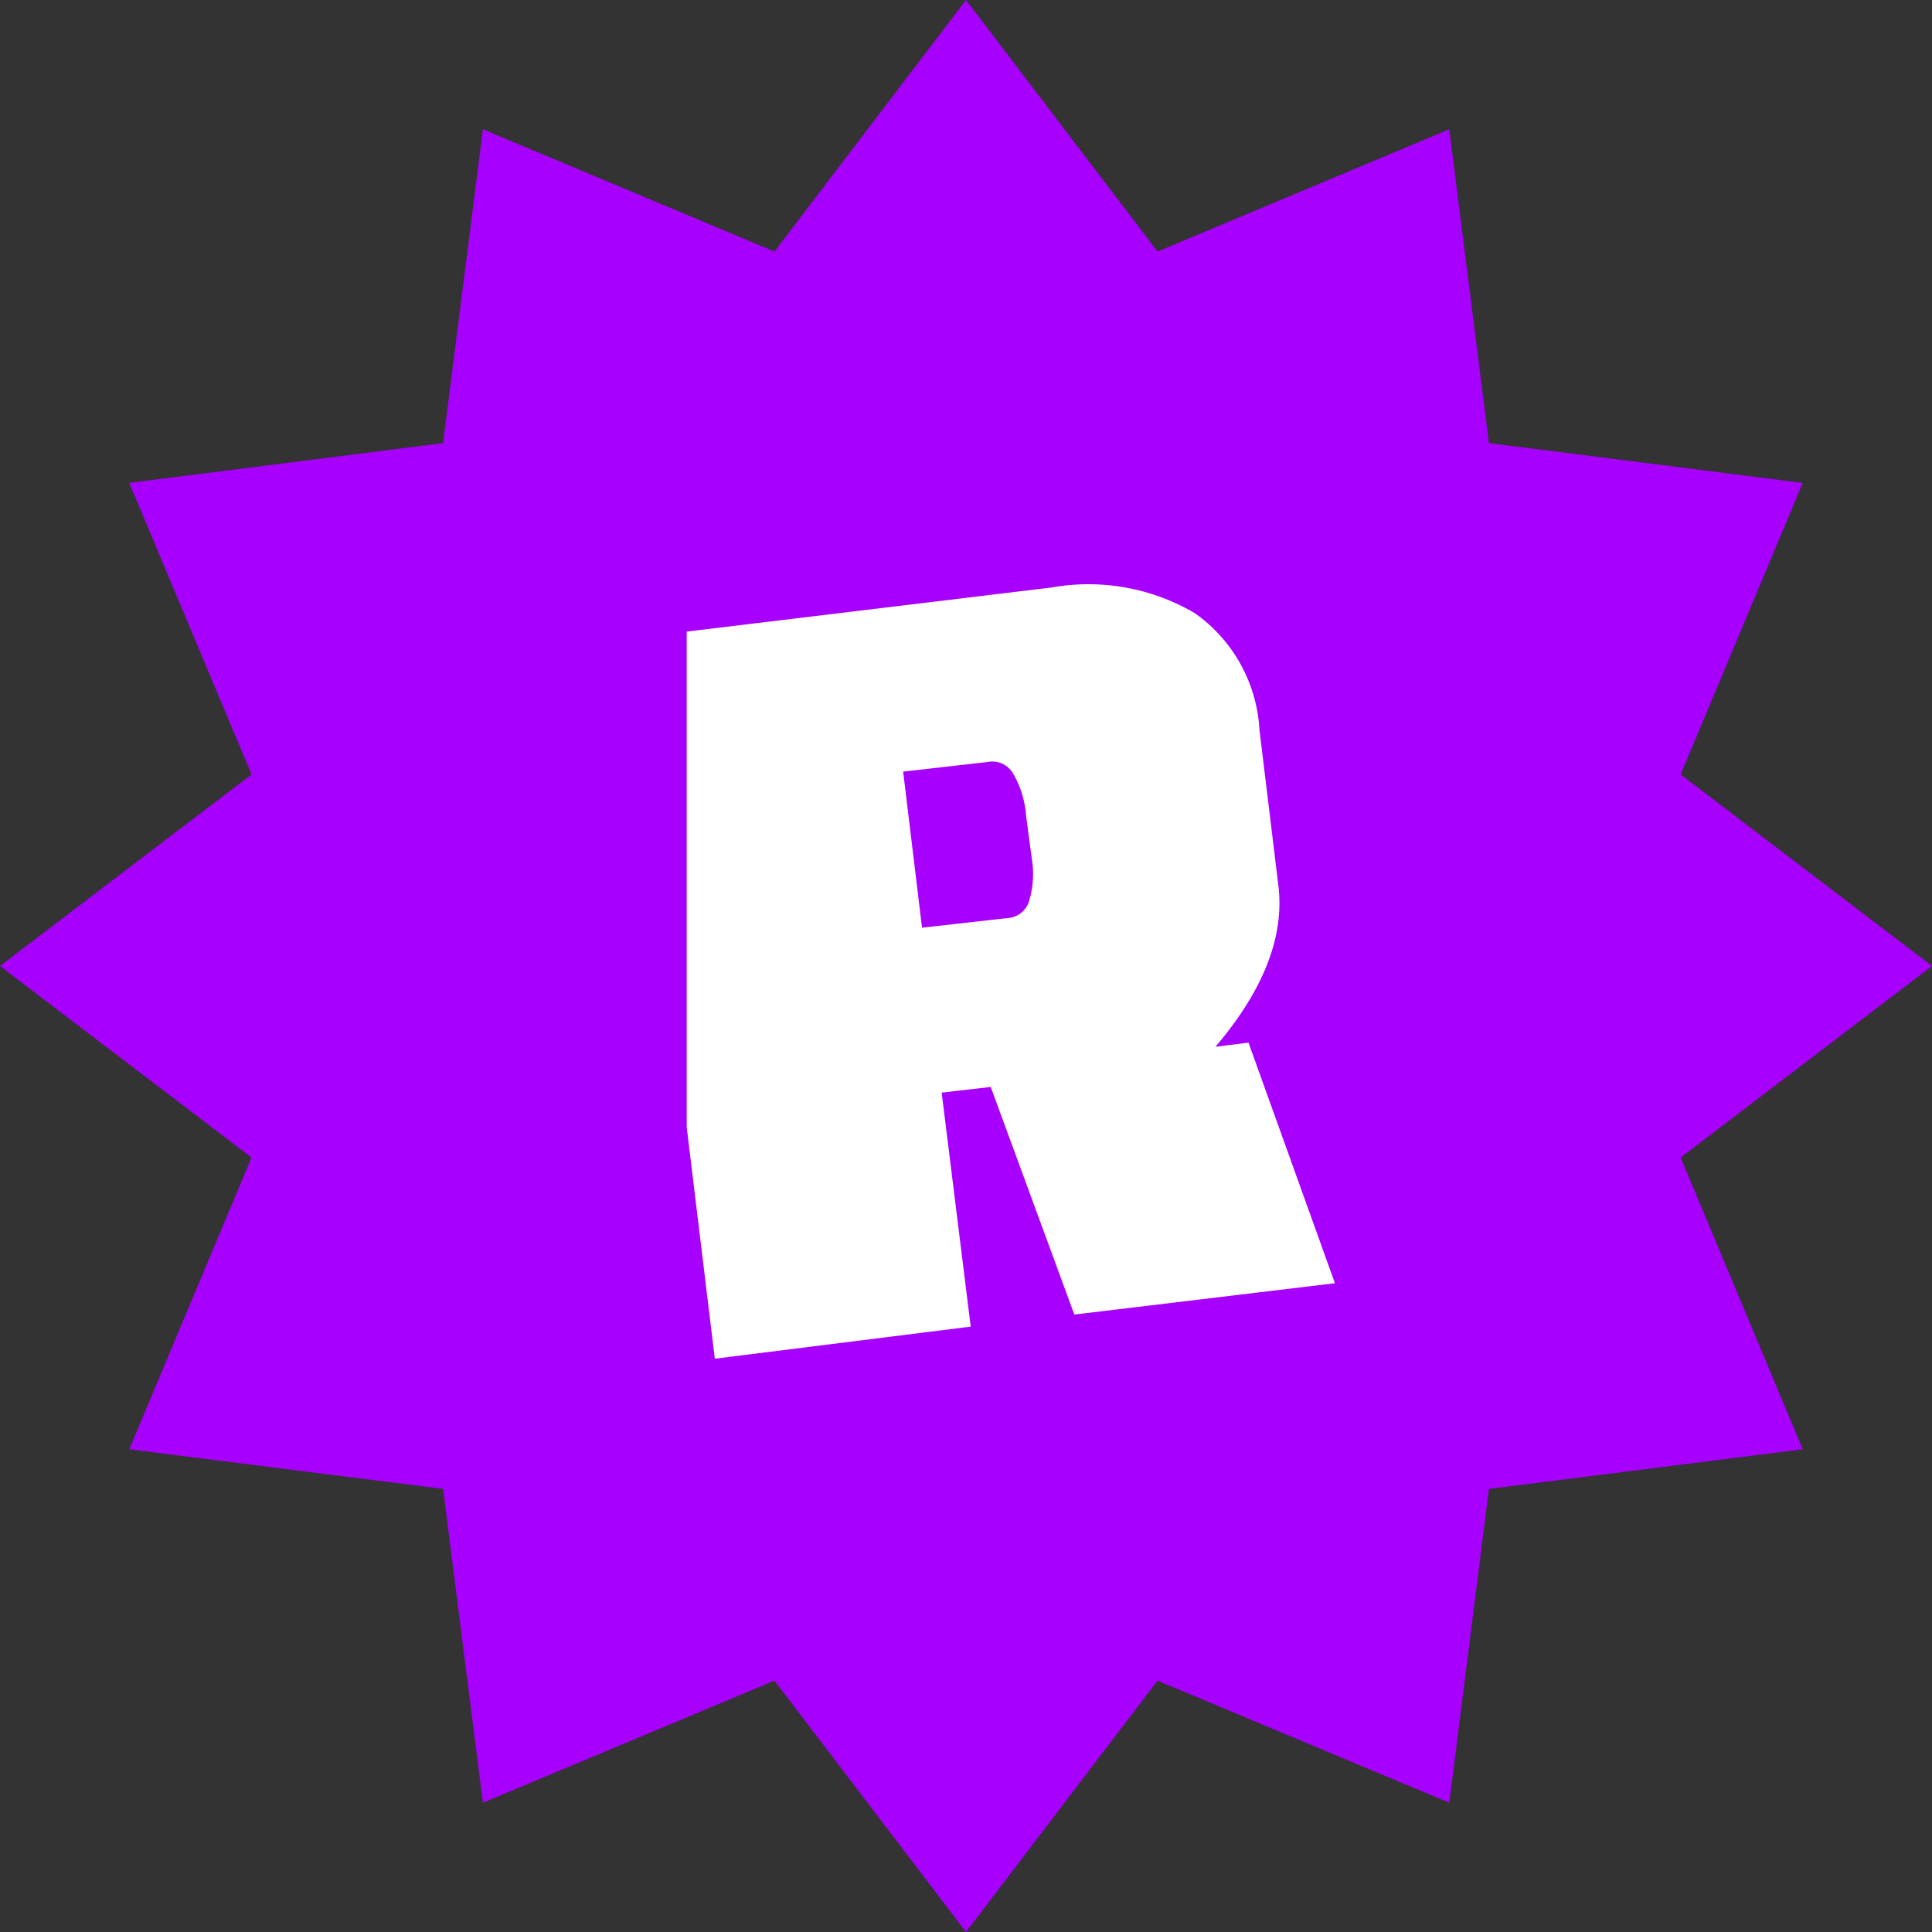 <svg xmlns="http://www.w3.org/2000/svg" viewBox="0 0 102.38 102.38"><rect x="0" y="0" width="102.38" height="102.38" fill="#333333" stroke="none"/><defs><style>.cls-1{fill:#a700ff;}.cls-2{fill:#fff;}</style></defs><g id="Layer_2" data-name="Layer 2"><g id="Layer_1-2" data-name="Layer 1"><polygon class="cls-1" points="102.38 51.19 89.06 61.34 95.53 76.8 78.9 78.9 76.8 95.53 61.34 89.06 51.19 102.38 41.04 89.06 25.59 95.53 23.48 78.9 6.85 76.8 13.33 61.34 0 51.19 13.33 41.04 6.85 25.59 23.48 23.48 25.59 6.85 41.04 13.33 51.19 0 61.34 13.33 76.8 6.85 78.9 23.48 95.53 25.59 89.06 41.04 102.38 51.19"/><path class="cls-2" d="M36.39,33.47l19.35-2.34a11.12,11.12,0,0,1,7.57,1.36,8.1,8.1,0,0,1,3.43,6.18l1,8.23q.51,4.05-3.33,8.57l1.75-.22L70.74,68,56.93,69.66,52.5,57.6l-2.6.3,1.54,12.4L37.88,72,36.39,59.73Zm17,15.18a1.27,1.27,0,0,0,1.15-.92,5,5,0,0,0,.13-2.28l-.3-2.26A5.12,5.12,0,0,0,53.69,41a1.27,1.27,0,0,0-1.36-.62l-4.47.51,1,8.27Z"/></g></g></svg>